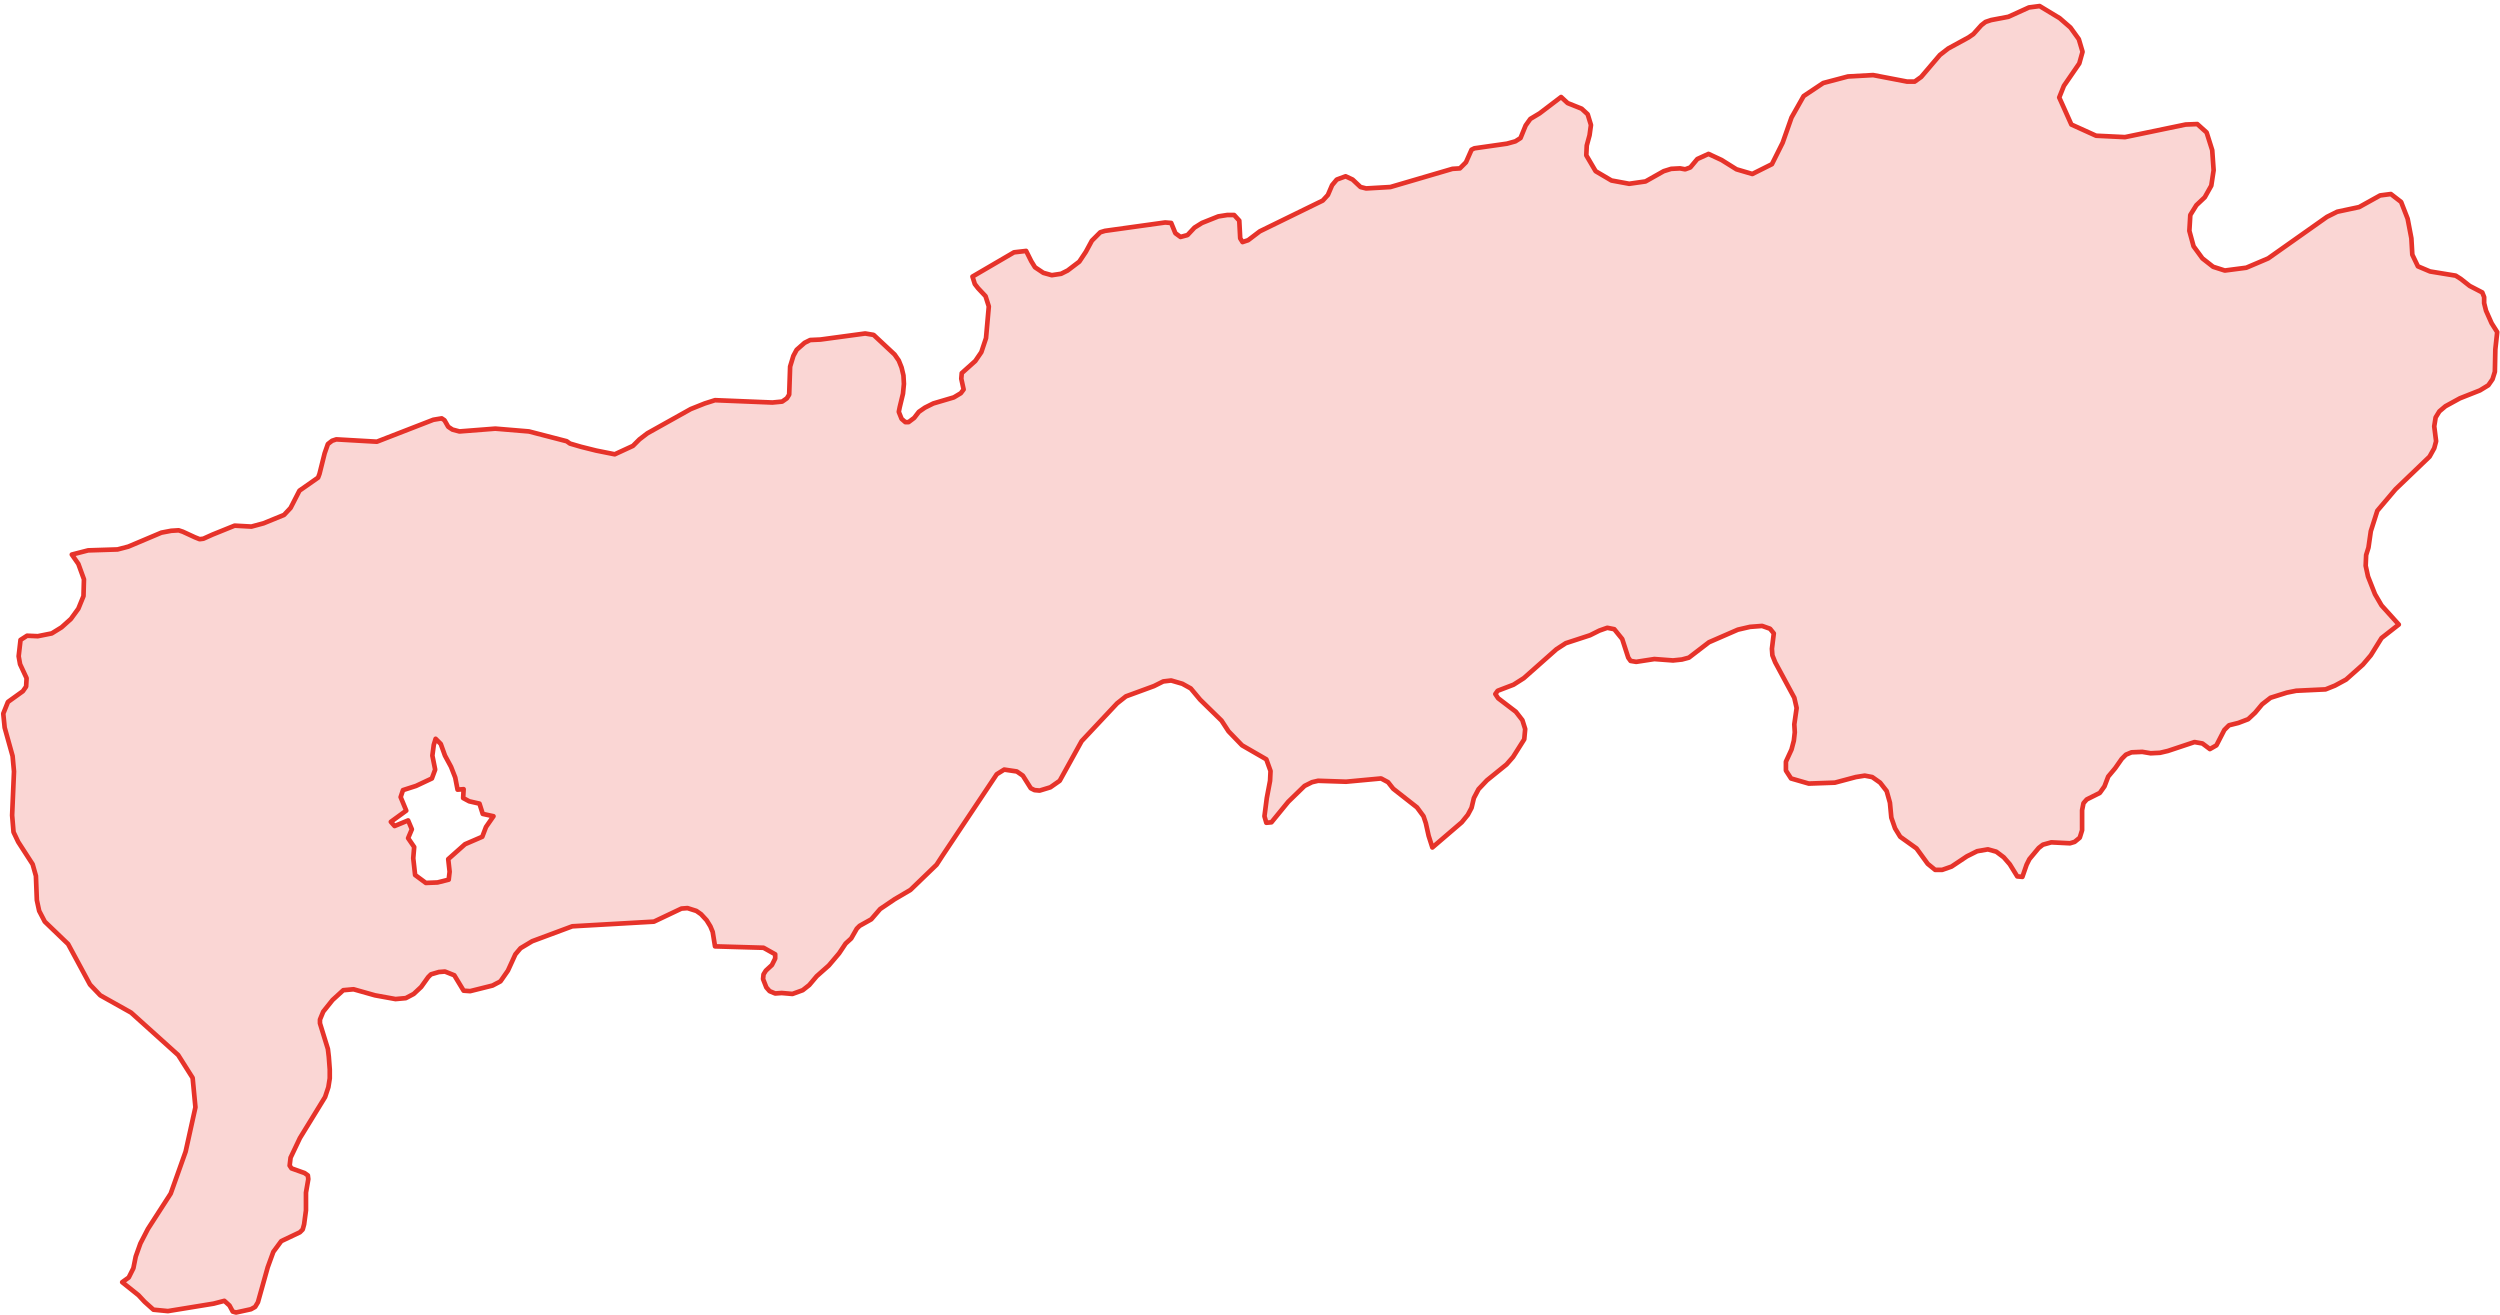 <?xml version="1.0" encoding="UTF-8"?> <svg xmlns="http://www.w3.org/2000/svg" width="536" height="282" viewBox="0 0 536 282" fill="none"> <path d="M535.4 71.2L535 74.9L534.9 79.7L534.4 81.3L533.5 82.6L531.7 83.7L527.4 85.4L524.3 87.1L523 88.2L522.2 89.5L521.9 91.4L522.3 94.6L521.9 96.1L520.9 97.9L513.6 104.9L509.7 109.5L508.3 113.9L507.8 117.4L507.3 119L507.2 121.3L507.7 123.6L509.2 127.4L510.6 129.8L514.3 133.9L510.6 136.8L508.3 140.5L506.6 142.5L503 145.7L500.6 147L498.6 147.8L492.3 148.1L490.3 148.5L486.8 149.6L485 151L483.5 152.8L482 154.2L479.9 155L477.9 155.5L476.9 156.5L475.2 159.8L473.8 160.6L472.2 159.4L470.5 159.1L464.8 161L463.1 161.4L461.1 161.5L459.3 161.2L457 161.3L455.8 161.8L454.9 162.7L453.5 164.7L452 166.5L451.2 168.6L450.2 170L447.4 171.4L446.7 172.2L446.4 173.7V178L445.9 179.6L444.8 180.5L443.8 180.8L439.8 180.6L438 181.1L437.1 181.8L435.1 184.2L434.5 185.4L433.6 188L432.5 187.9L430.9 185.3L429.6 183.8L428 182.6L426.2 182.1L423.9 182.5L421.7 183.6L418.4 185.8L416.4 186.5H414.9L413.3 185.2L410.9 181.9L407.4 179.4L406.3 177.6L405.5 175.3L405.2 172.1L404.5 169.6L403.1 167.8L401.4 166.6L399.8 166.3L397.9 166.6L393.4 167.8L387.8 168L384 166.9L382.9 165.2V163.3L384.1 160.7L384.6 158.8L384.8 157L384.7 155.3L385.2 151.8L384.7 149.6L380.6 142L380 140.5L379.9 139.1L380.3 135.8L379.5 134.8L377.8 134.2L375.2 134.4L372.6 135L366.4 137.7L362.1 141L360.6 141.4L358.7 141.6L354.7 141.3L350.8 141.9L349.6 141.7L349.1 141L347.8 137L346.1 134.9L344.6 134.6L342.9 135.2L340.9 136.2L335.7 137.9L333.7 139.2L326.7 145.4L324.5 146.8L321.1 148.1L320.6 148.8L321.2 149.7L325 152.6L326.4 154.4L327 156.3L326.8 158.5L324.4 162.3L323 163.9L318.8 167.3L317 169.2L316 171.1L315.5 173.2L314.7 174.7L313.4 176.3L307.1 181.7L306.3 179.2L305.7 176.5L305.2 175L303.8 173.1L298.7 169.1L297.6 167.7L296.1 166.9L288.6 167.6L282.6 167.4L281.3 167.7L279.7 168.5L276.2 171.9L272.6 176.3L271.5 176.4L271.1 175L271.6 171.1L272.3 167.4L272.4 165.3L271.5 162.8L266.3 159.8L263.4 156.8L261.9 154.5L257.3 150L255.3 147.6L253.5 146.6L251.1 145.9L249.4 146.1L247.4 147.1L241.4 149.3L239.5 150.8L231.9 158.9L227.2 167.4L225.2 168.8L222.9 169.5L221.8 169.4L221 169L219.3 166.3L218 165.4L215.3 165L213.7 166L202.1 183.4L200.8 185.4L195.2 190.8L191.8 192.8L188.7 194.9L186.8 197.1L184.3 198.5L183.7 199.1L182.5 201.2L181.3 202.3L179.9 204.4L177.7 207L175.1 209.3L173.5 211.2L172.1 212.3L169.9 213.1L167.6 212.9L166.2 213L165 212.5L164.3 211.7L163.6 209.9L163.7 208.9L164.2 208.1L165.5 206.9L166.2 205.5V204.6L163.7 203.2L153.3 202.9L152.8 199.8L152.3 198.6L151.5 197.3L150.3 196L149.3 195.3L147.4 194.7L146.1 194.8L140.2 197.6L122.7 198.6L114.1 201.8L111.6 203.3L110.5 204.6L108.9 208.1L107.3 210.4L105.6 211.3L100.8 212.5L99.4 212.4L97.4 209.1L95.4 208.3L94.1 208.4L92.4 208.9L91.8 209.5L90.3 211.6L88.7 213.1L87 214L84.8 214.2L80.4 213.4L75.8 212.1L73.6 212.3L71.3 214.4L69.3 216.9L68.6 218.6V219.4L70.3 224.9L70.5 226.6L70.7 229.3V231.2L70.4 233.1L69.7 235.2L64.3 244L62.3 248.2L62.1 249.9L62.5 250.5L65.3 251.5L66 252L66.1 252.8L65.6 255.7V259.5L65.2 262.5L64.9 263.6L64.3 264.2L60.3 266.1L58.6 268.4L57.4 271.7L55.3 279.2L54.7 280.2L53.8 280.7L50.6 281.4L49.9 281.2L49.2 279.9L48.1 278.9L45.8 279.5L36 281.1L32.9 280.8L31 279.1L29.7 277.7L26.2 274.9L27.6 273.9L28.6 271.9L29.1 269.4L30.1 266.6L31.7 263.5L36.6 255.9L39.8 246.9L41.9 237.4L41.3 231.1L38.2 226.2L28.1 217.1L21.5 213.4L19.3 211.1L14.6 202.4L9.6 197.6L8.4 195.3L7.9 193L7.7 187.8L7 185.3L3.9 180.5L2.9 178.4L2.6 174.8L3 165.4L2.7 162.1L1 156L0.7 153L1.7 150.5L4.9 148.2L5.6 147.2L5.7 145.4L4.3 142.4L4 140.7L4.4 137.2L5.8 136.3L8.1 136.4L11.1 135.8L13.2 134.5L15.2 132.7L16.8 130.5L17.9 127.8L18 124.2L16.8 120.9L15.4 118.9L18.9 118L25.2 117.8L27.5 117.2L34.6 114.2L36.7 113.8L38.3 113.7L39.2 114L41.8 115.2L42.8 115.6L43.6 115.5L45.6 114.6L50.3 112.7L53.9 112.9L56.5 112.2L60.9 110.4L62.3 108.9L64.2 105.2L68.2 102.4L68.5 101.6L69.6 97.2L70.3 95.2L71.2 94.5L72.1 94.2L80.8 94.7L92.9 90L94.7 89.7L95.3 90.1L96.1 91.5L97 92.1L98.5 92.5L106.2 91.9L113.4 92.5L121.5 94.6L122.2 95.1L124.6 95.8L127.8 96.6L131.8 97.4L135.7 95.6L137.1 94.2L138.8 92.9L148.1 87.7L151.1 86.5L153.3 85.8L165.6 86.3L167.7 86.1L168.7 85.4L169.2 84.6L169.4 78.6L170.1 76.3L170.8 75L172.5 73.5L173.7 72.9L175.9 72.8L185.5 71.5L187.3 71.8L191.8 76L192.7 77.3L193.3 78.8L193.7 80.5L193.8 82.3L193.6 84.4L192.9 87.3L192.7 88.3L193.3 89.8L194.1 90.5H194.8L196 89.6L197 88.3L198.3 87.4L200.1 86.5L204.5 85.2L206 84.3L206.6 83.5L206.1 81.2L206.2 80L209.1 77.4L210.4 75.5L211.4 72.5L212 65.7L211.3 63.5L209.7 61.8L209 60.9L208.5 59.3L217.4 54.1L220 53.8L221.1 56L221.9 57.3L223.7 58.5L225.5 59L227.5 58.7L228.9 58L231.4 56.1L232.8 54L234.1 51.6L235.9 49.8L236.9 49.5L249.8 47.7L251.1 47.8L252 50L253.1 50.8L254.6 50.4L256.1 48.8L257.7 47.8L261.2 46.4L263.1 46.1H264.6L265.7 47.3L265.9 51.1L266.4 51.9L267.6 51.5L270.1 49.6L283.6 43L284.7 41.8L285.6 39.7L286.6 38.5L288.5 37.8L290 38.5L291.7 40.1L292.9 40.4L298.1 40.1L311.4 36.2L313 36.1L314.3 34.8L315.5 32.1L316.1 31.8L323.1 30.8L324.9 30.3L326 29.6L327.1 26.9L328.1 25.5L330.1 24.3L334.7 20.8L336.1 22.1L339.1 23.3L340.4 24.5L341.1 26.8L340.8 29L340.2 31.2L340.1 33.3L342.1 36.7L345.5 38.7L349.3 39.4L352.8 38.9L356.7 36.7L358.3 36.2L360.2 36.1L361.3 36.3L362.4 35.9L363.9 34.1L366.3 33L369.1 34.3L372.3 36.3L375.7 37.3L379.9 35.2L382.2 30.6L384.1 25.2L386.7 20.6L390.9 17.8L396.2 16.4L401.6 16.1L408.9 17.5H410.5L411.9 16.5L415.9 11.8L417.7 10.4L422.1 8L423.1 7.3L424.8 5.4L425.7 4.7L426.9 4.3L430.6 3.6L435 1.6L437.3 1.3L441.6 3.9L443.9 5.9L445.7 8.4L446.5 11.1L445.8 13.6L442.5 18.4L441.5 20.9L444.1 26.7L449.4 29.1L455.6 29.4L468.6 26.7L471.1 26.6L473.1 28.4L474.3 32.2L474.6 36.5L474.1 39.8L472.7 42.3L470.9 44L469.6 46.1L469.4 49.5L470.3 52.8L472.2 55.4L474.5 57.2L477 58L481.6 57.4L486.3 55.4L498.9 46.5L501.1 45.4L505.8 44.4L510.3 41.9L512.6 41.6L514.8 43.3L516.2 46.9L517 51.1L517.2 54.6L518.4 57.1L521 58.2L526.5 59.1L527.6 59.8L529.5 61.3L532.2 62.7L532.6 63.7V65L533 66.6L534.2 69.3L535.4 71.2ZM97.6 166.7L96.7 164.4L95.4 162L94.5 159.5L93.4 158.4L93 159.7L92.7 162L93.3 165L92.6 166.9L89.2 168.5L86.4 169.4L85.9 170.9L87.1 173.8L83.8 176.2L84.6 177.1L87.5 175.9L88.3 177.8L87.5 179.7L88.8 181.6L88.6 184L89 187.6L91.3 189.3L93.8 189.2L96.2 188.6L96.4 186.9L96.1 184.2L99.7 181L103.4 179.4L104.2 177.3L105.8 175L103.5 174.5L102.8 172.3L100.6 171.8L99.3 171.1L99.4 169.2L98.1 169.3L97.6 166.7Z" fill="#E6332A" fill-opacity="0.2" stroke="#E6332A" stroke-linecap="round" stroke-linejoin="round"></path> </svg> 